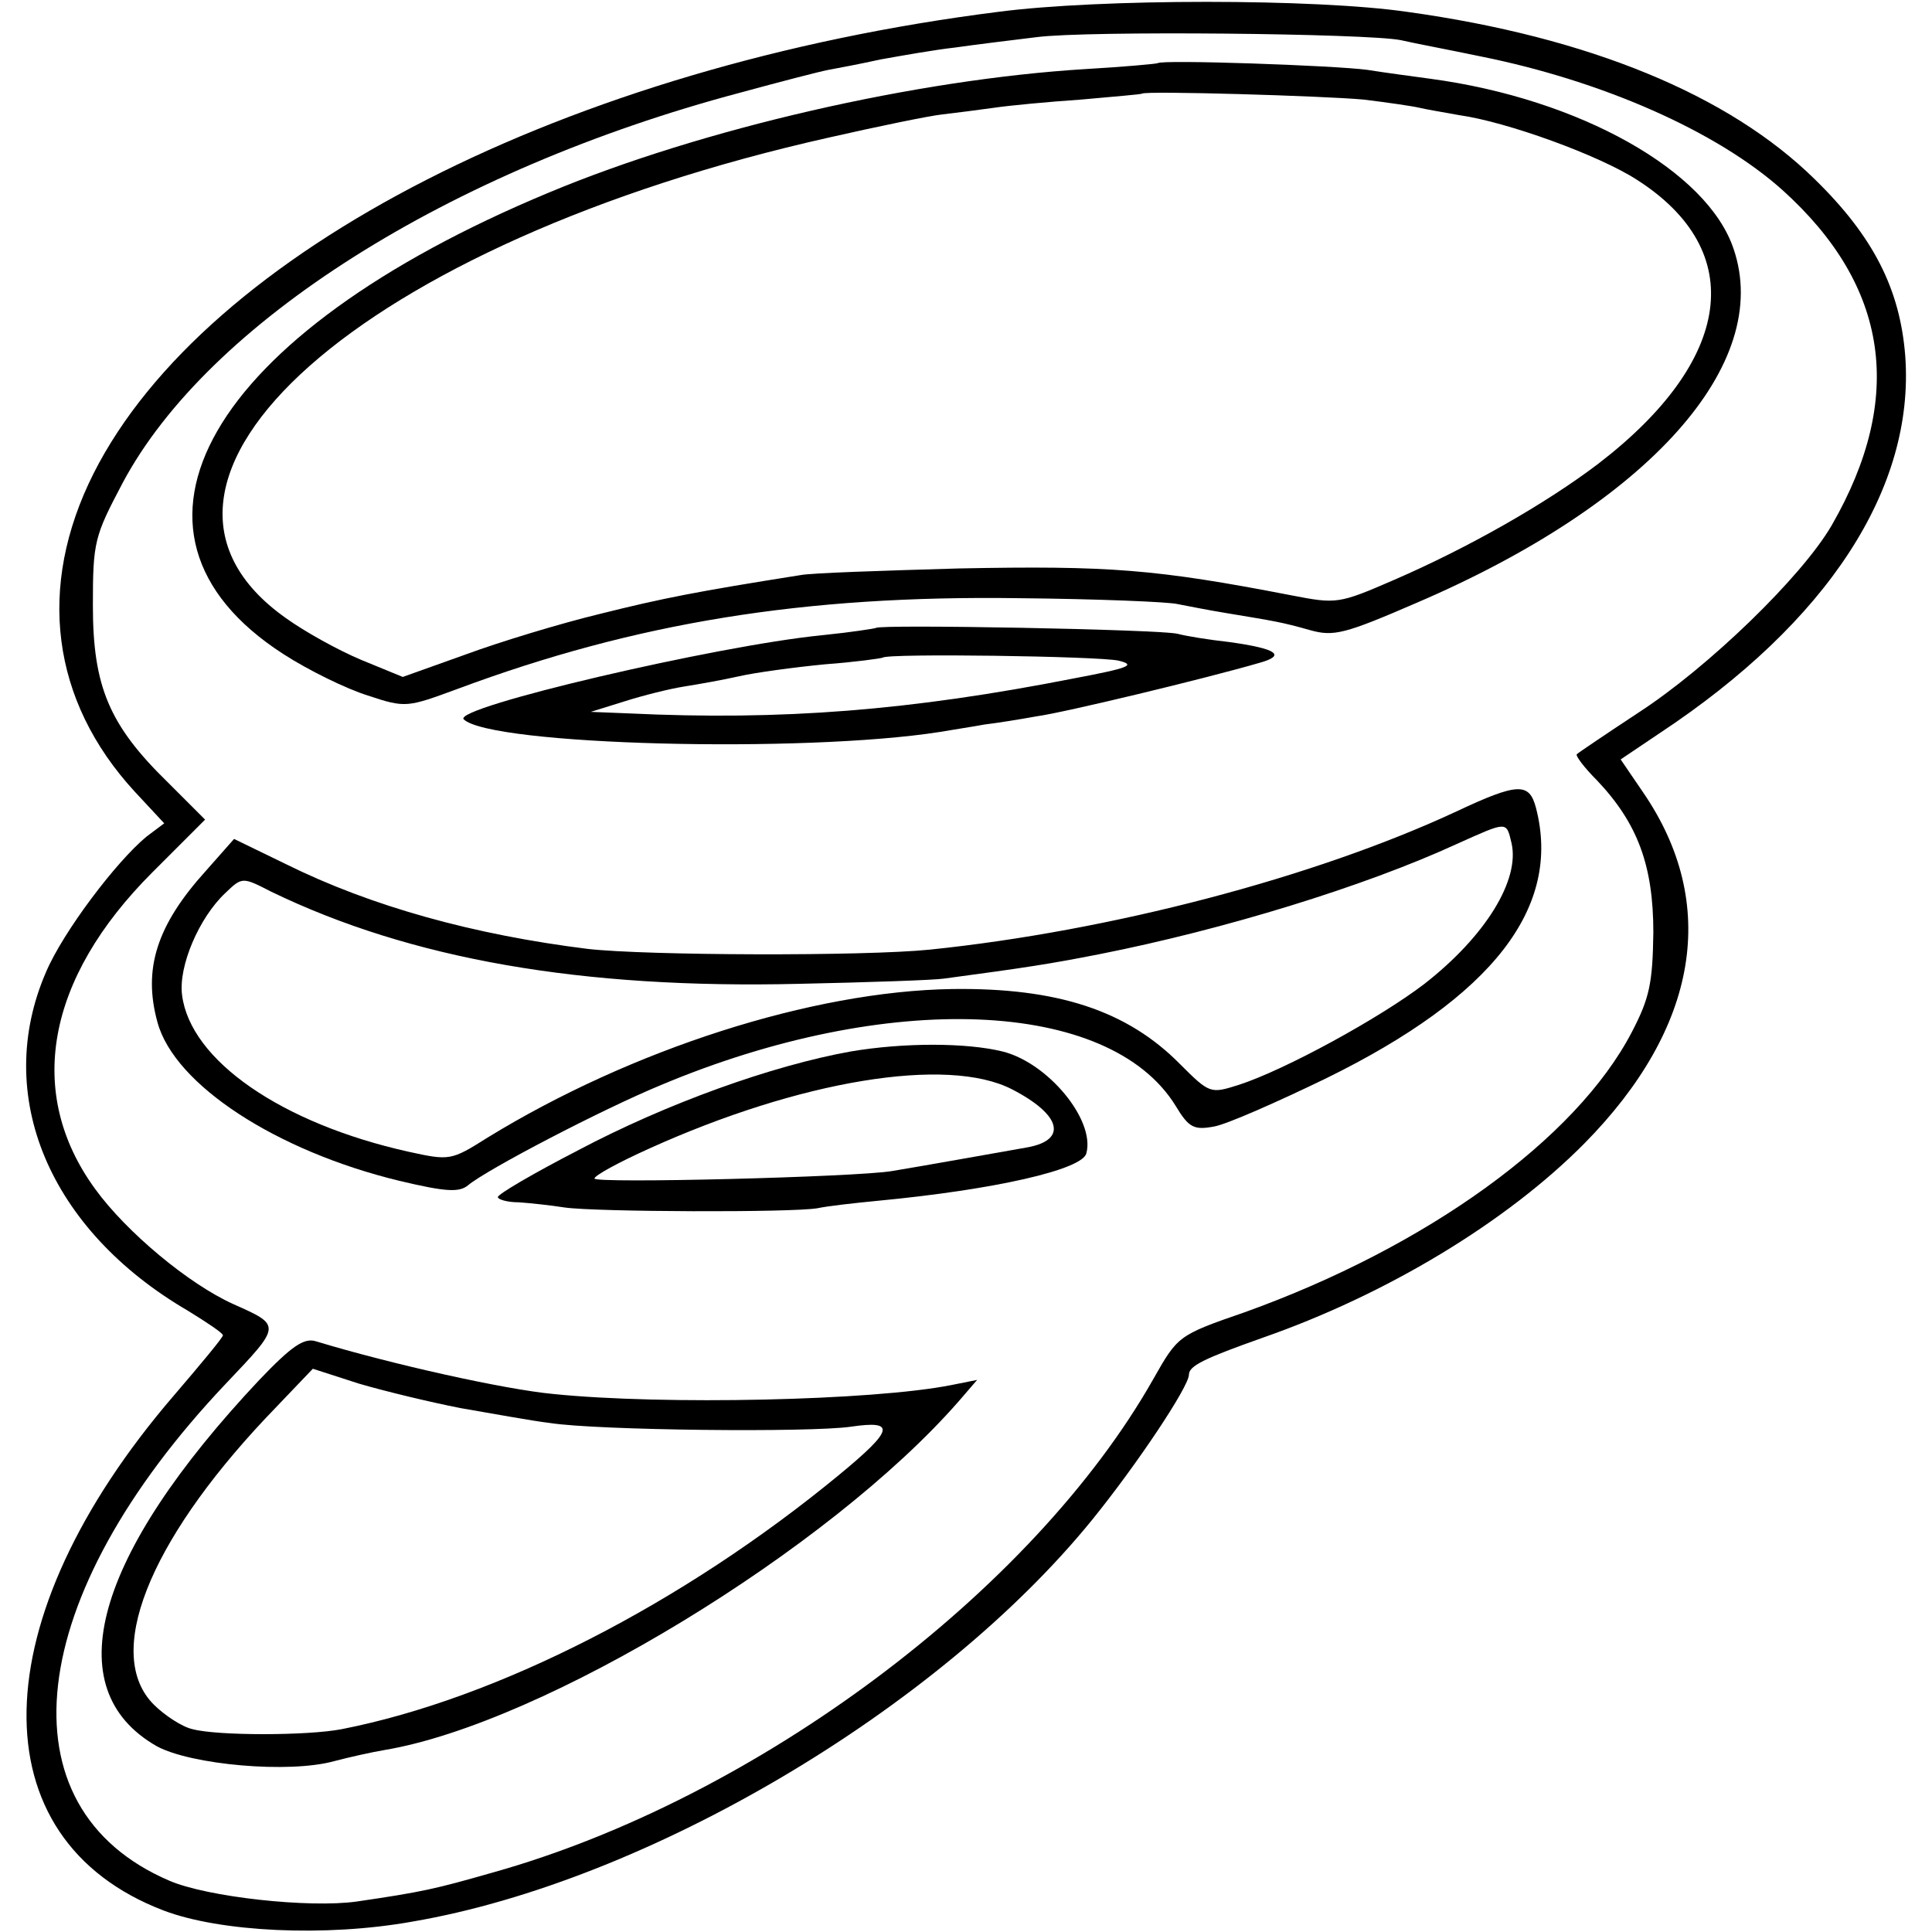 <?xml version="1.0" standalone="no"?>
<!DOCTYPE svg PUBLIC "-//W3C//DTD SVG 20010904//EN"
 "http://www.w3.org/TR/2001/REC-SVG-20010904/DTD/svg10.dtd">
<svg version="1.0" xmlns="http://www.w3.org/2000/svg"
 width="260pt" height="260pt" viewBox="0 0 260 260"
 preserveAspectRatio="xMidYMid meet">
<g transform="translate(0,260) scale(0.1,-0.1)"
fill="#000000" stroke="none">
<path d="M1343 2584 c-578 -73 -1066 -322 -1217 -621 -77 -153 -57 -306 55
-428 l40 -43 -24 -18 c-41 -34 -112 -128 -135 -182 -72 -166 4 -347 191 -456
26 -16 47 -30 47 -33 0 -3 -30 -39 -66 -81 -259 -301 -265 -597 -14 -693 76
-29 218 -36 335 -15 316 54 708 286 915 541 60 74 130 179 130 195 0 12 21 22
100 50 166 58 327 155 432 261 154 156 182 323 79 473 l-30 44 52 35 c227 150
344 330 331 508 -7 90 -43 161 -122 238 -115 113 -303 191 -548 225 -123 18
-414 18 -551 0z m542 -38 c17 -4 65 -13 108 -22 164 -33 318 -101 406 -180
143 -129 165 -279 66 -451 -40 -69 -166 -191 -260 -252 -44 -29 -81 -54 -83
-56 -2 -2 10 -18 27 -35 55 -58 76 -115 76 -205 -1 -68 -5 -88 -29 -134 -75
-144 -276 -289 -521 -377 -90 -31 -90 -32 -123 -90 -162 -286 -535 -565 -889
-664 -77 -22 -94 -26 -183 -39 -64 -9 -201 6 -252 28 -229 98 -196 382 76 669
75 79 75 78 10 107 -60 27 -144 97 -186 155 -94 129 -66 283 77 426 l71 71
-50 50 c-79 77 -101 129 -101 238 0 86 2 93 40 165 115 216 439 421 830 525
55 15 109 29 120 31 11 2 43 8 70 14 28 5 73 13 100 16 28 4 77 10 110 14 68
9 445 5 490 -4z"/>
<path d="M1558 2515 c-2 -1 -46 -5 -98 -8 -227 -14 -515 -80 -721 -166 -459
-191 -612 -457 -358 -621 34 -22 85 -47 114 -56 51 -17 53 -16 121 9 239 89
466 126 754 122 107 -1 204 -5 215 -8 11 -2 40 -8 65 -12 66 -11 74 -12 113
-23 32 -9 47 -5 144 37 312 134 479 321 426 476 -35 105 -207 202 -408 229
-22 3 -60 8 -85 12 -45 6 -277 14 -282 9z m277 -49 c33 -4 67 -9 75 -11 8 -2
32 -6 54 -10 64 -9 188 -54 239 -87 150 -96 129 -243 -52 -382 -71 -54 -175
-113 -274 -156 -76 -33 -78 -33 -140 -21 -181 35 -244 40 -447 36 -102 -3
-198 -6 -213 -9 -139 -22 -185 -31 -269 -52 -54 -13 -136 -38 -182 -55 l-84
-30 -56 23 c-31 13 -76 38 -101 56 -261 184 102 506 731 647 66 15 134 29 152
31 17 2 49 6 70 9 20 3 73 8 117 11 44 4 81 7 82 8 5 4 243 -3 298 -8z"/>
<path d="M1179 1755 c-2 -1 -35 -6 -74 -10 -141 -14 -496 -97 -481 -113 36
-35 456 -46 641 -17 17 3 44 7 60 10 17 2 48 7 70 11 37 5 228 51 300 72 36
10 24 19 -41 28 -27 3 -58 8 -69 11 -23 6 -401 13 -406 8z m326 -44 c25 -6 14
-10 -60 -24 -219 -43 -392 -57 -600 -47 l-50 2 45 14 c25 8 61 17 80 20 19 3
53 9 75 14 22 5 74 12 115 16 41 3 76 8 78 9 6 6 289 2 317 -4z"/>
<path d="M1960 1508 c-191 -89 -466 -161 -709 -186 -89 -9 -381 -8 -460 1
-153 19 -291 57 -406 114 l-70 34 -38 -43 c-66 -73 -85 -132 -65 -204 23 -84
160 -173 325 -213 63 -15 81 -16 93 -6 25 21 180 102 260 135 305 128 603 116
692 -28 18 -30 25 -33 52 -28 17 3 85 33 151 65 224 110 317 230 282 364 -9
34 -24 34 -107 -5z m74 -42 c12 -50 -35 -126 -117 -190 -60 -46 -188 -116
-250 -136 -38 -12 -39 -12 -79 28 -71 72 -165 103 -307 101 -188 -3 -431 -81
-625 -200 -49 -31 -51 -31 -106 -19 -171 38 -294 123 -305 211 -5 39 23 104
58 137 23 22 23 22 62 2 188 -91 418 -131 710 -124 94 2 181 5 195 7 112 15
144 20 210 33 167 33 356 91 480 148 69 31 67 31 74 2z"/>
<path d="M1145 1185 c-106 -19 -248 -70 -367 -133 -60 -31 -108 -59 -108 -63
0 -3 12 -7 28 -7 15 -1 43 -4 62 -7 42 -6 305 -7 340 -1 14 3 50 7 81 10 158
15 276 42 281 64 12 45 -52 122 -113 137 -49 12 -133 12 -204 0z m217 -51 c66
-34 75 -68 21 -78 -40 -7 -140 -25 -183 -32 -47 -8 -400 -17 -400 -10 0 4 33
22 73 40 203 92 402 125 489 80z"/>
<path d="M349 743 c-222 -236 -273 -416 -138 -493 46 -25 178 -37 239 -20 19
5 50 12 68 15 214 36 598 270 772 469 l25 29 -35 -7 c-106 -21 -388 -27 -535
-12 -65 6 -218 40 -320 71 -16 5 -33 -7 -76 -52z m271 -38 c41 -7 95 -17 120
-20 64 -10 350 -13 405 -5 61 9 58 -4 -16 -65 -210 -173 -460 -301 -669 -342
-46 -9 -168 -9 -201 0 -14 3 -38 19 -52 33 -67 67 -8 217 150 385 l64 67 62
-20 c34 -10 96 -25 137 -33z"/>
</g>
</svg>
